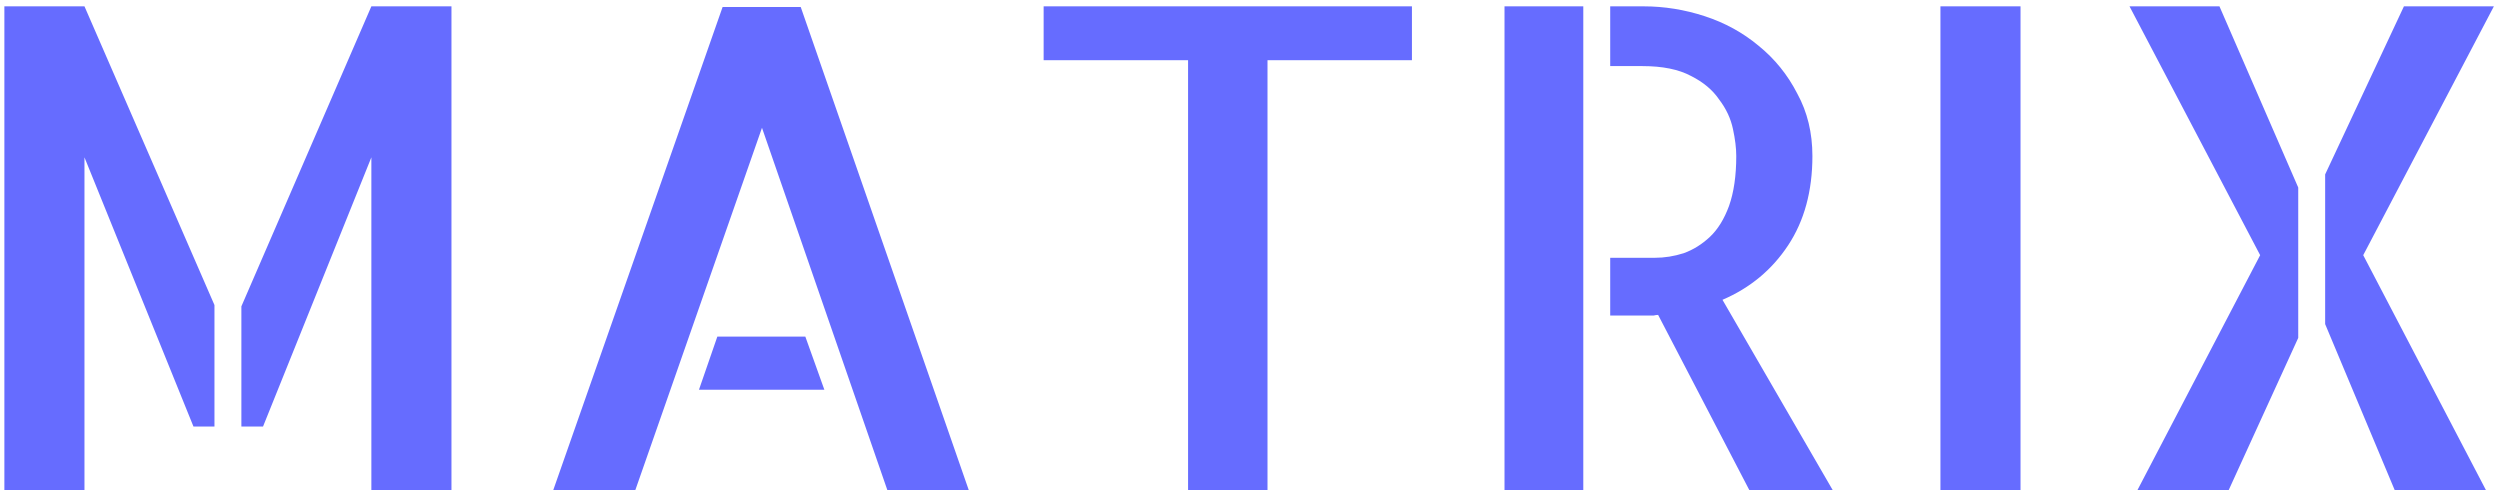 <svg width="357" height="70" viewBox="0 0 357 70" fill="none" xmlns="http://www.w3.org/2000/svg">
<path d="M0.625 0.906H12.062L30.625 43.562V60.906H27.625L12.062 22.469V70H0.625V0.906ZM53.031 0.906H64.469V70H53.031V22.469L37.562 60.906H34.469V43.75L53.031 0.906ZM138.344 70H126.719L108.812 18.25L90.719 70H79L103.188 1H114.344L138.344 70ZM115 48.062L117.719 55.656H99.812L102.438 48.062H115ZM201.625 0.906V8.594H181V70H169.656V8.594H149.031V0.906H201.625ZM214.844 0.906H226.094V70H214.844V0.906ZM261.719 70H249.812L236.781 44.969C236.594 44.969 236.375 45 236.125 45.062C235.938 45.062 235.625 45.062 235.188 45.062C234.75 45.062 234.094 45.062 233.219 45.062C232.406 45.062 231.312 45.062 229.938 45.062V36.812H236.312C237.688 36.812 239.062 36.594 240.438 36.156C241.812 35.656 243.062 34.875 244.188 33.812C245.312 32.75 246.219 31.281 246.906 29.406C247.594 27.469 247.938 25.094 247.938 22.281C247.938 21.156 247.781 19.875 247.469 18.438C247.156 16.938 246.5 15.531 245.5 14.219C244.562 12.844 243.219 11.719 241.469 10.844C239.719 9.906 237.406 9.438 234.531 9.438H229.938V0.906H234.719C237.656 0.906 240.562 1.375 243.438 2.312C246.312 3.25 248.875 4.656 251.125 6.531C253.438 8.406 255.281 10.688 256.656 13.375C258.094 16 258.812 18.969 258.812 22.281C258.812 27.281 257.656 31.531 255.344 35.031C253.031 38.531 249.906 41.125 245.969 42.812L261.719 70ZM288.531 70H277.094V0.906H288.531V70ZM304.094 0.906H316.938L328.188 26.781V48.25L318.25 70H305.219L322.75 36.438L304.094 0.906ZM356.125 0.906L337.469 36.438L355 70H341.969L332.031 46.281V24.906L343.281 0.906H356.125Z" fill="#666CFF"/>
</svg>
